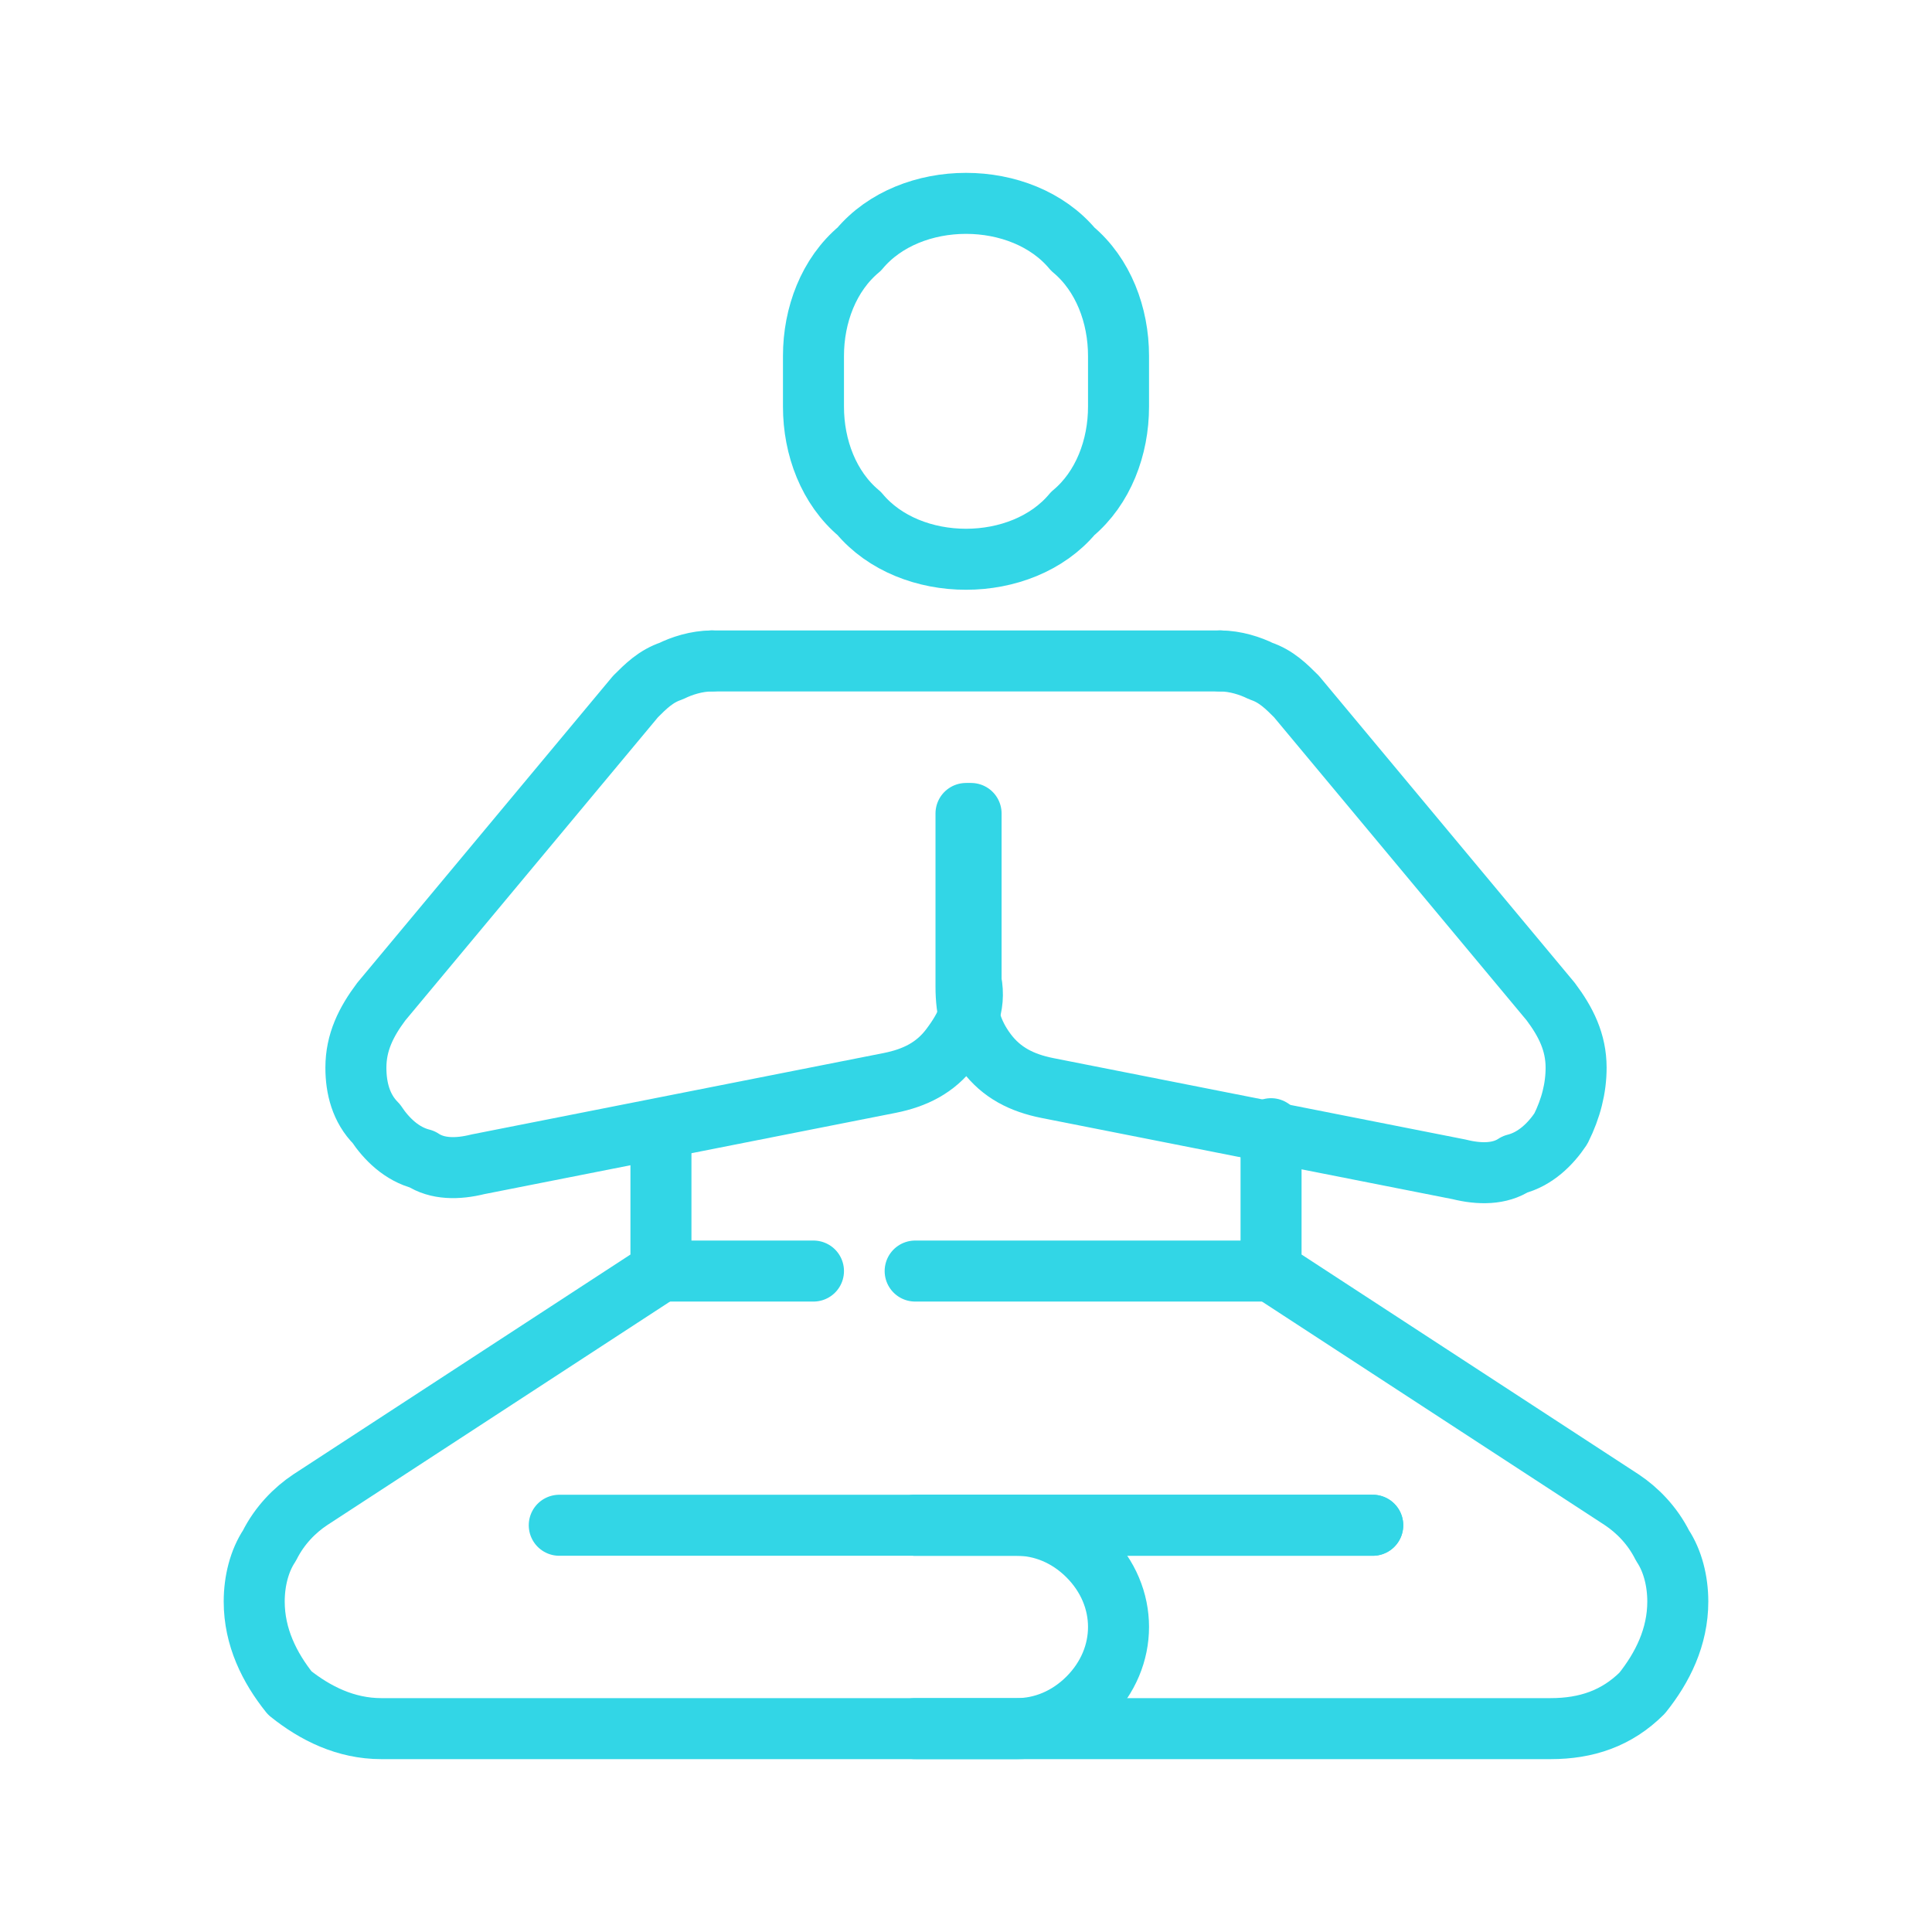 <?xml version="1.0" encoding="UTF-8"?> <!-- Generator: Adobe Illustrator 25.0.0, SVG Export Plug-In . SVG Version: 6.00 Build 0) --> <svg xmlns="http://www.w3.org/2000/svg" xmlns:xlink="http://www.w3.org/1999/xlink" id="Layer_1" x="0px" y="0px" viewBox="0 0 38 38" style="enable-background:new 0 0 38 38;" xml:space="preserve"> <style type="text/css"> .st0{fill:none;stroke:#32D6E6;stroke-width:1.2;stroke-linecap:round;stroke-linejoin:round;} </style> <path class="st0" d="M22,8c0,0.8-0.3,1.6-0.9,2.1C20.6,10.7,19.8,11,19,11s-1.6-0.3-2.1-0.9C16.3,9.6,16,8.8,16,8V7 c0-0.8,0.3-1.6,0.9-2.1C17.4,4.3,18.2,4,19,4s1.6,0.3,2.1,0.9C21.7,5.4,22,6.2,22,7V8z"></path> <path class="st0" d="M13,22.2V25l-6.9,4.5c-0.3,0.2-0.6,0.5-0.8,0.9C5.1,30.7,5,31.1,5,31.5c0,0.7,0.3,1.3,0.7,1.8 C6.2,33.7,6.8,34,7.5,34H20c0.5,0,1-0.2,1.4-0.6C21.8,33,22,32.5,22,32s-0.2-1-0.6-1.4C21,30.2,20.5,30,20,30h-9"></path> <path class="st0" d="M25,22.2V25l6.9,4.5c0.3,0.2,0.6,0.5,0.8,0.9c0.2,0.3,0.3,0.7,0.3,1.1c0,0.7-0.3,1.3-0.7,1.8 c-0.5,0.5-1.1,0.7-1.8,0.7H18"></path> <path class="st0" d="M27,30h-9"></path> <path class="st0" d="M18,30h9"></path> <path class="st0" d="M14,13c-0.3,0-0.6,0.1-0.8,0.2c-0.3,0.1-0.5,0.3-0.7,0.5l-5,6C7.2,20.1,7,20.5,7,21c0,0.4,0.1,0.8,0.4,1.1 c0.2,0.3,0.5,0.6,0.9,0.7C8.6,23,9,23,9.4,22.9l8.1-1.6c0.5-0.1,0.9-0.3,1.2-0.7c0.3-0.4,0.5-0.8,0.4-1.3V16"></path> <path class="st0" d="M24,13H14"></path> <path class="st0" d="M19,16v3.4c0,0.5,0.1,0.9,0.4,1.3c0.3,0.4,0.7,0.6,1.2,0.7l8.1,1.6c0.4,0.1,0.8,0.1,1.1-0.1 c0.4-0.1,0.7-0.4,0.9-0.7c0.2-0.4,0.3-0.8,0.3-1.2c0-0.5-0.2-0.9-0.5-1.3l-5-6c-0.2-0.2-0.4-0.4-0.7-0.5C24.6,13.1,24.3,13,24,13"></path> <path class="st0" d="M25,25h-7"></path> <path class="st0" d="M16,25h-3"></path> </svg> 